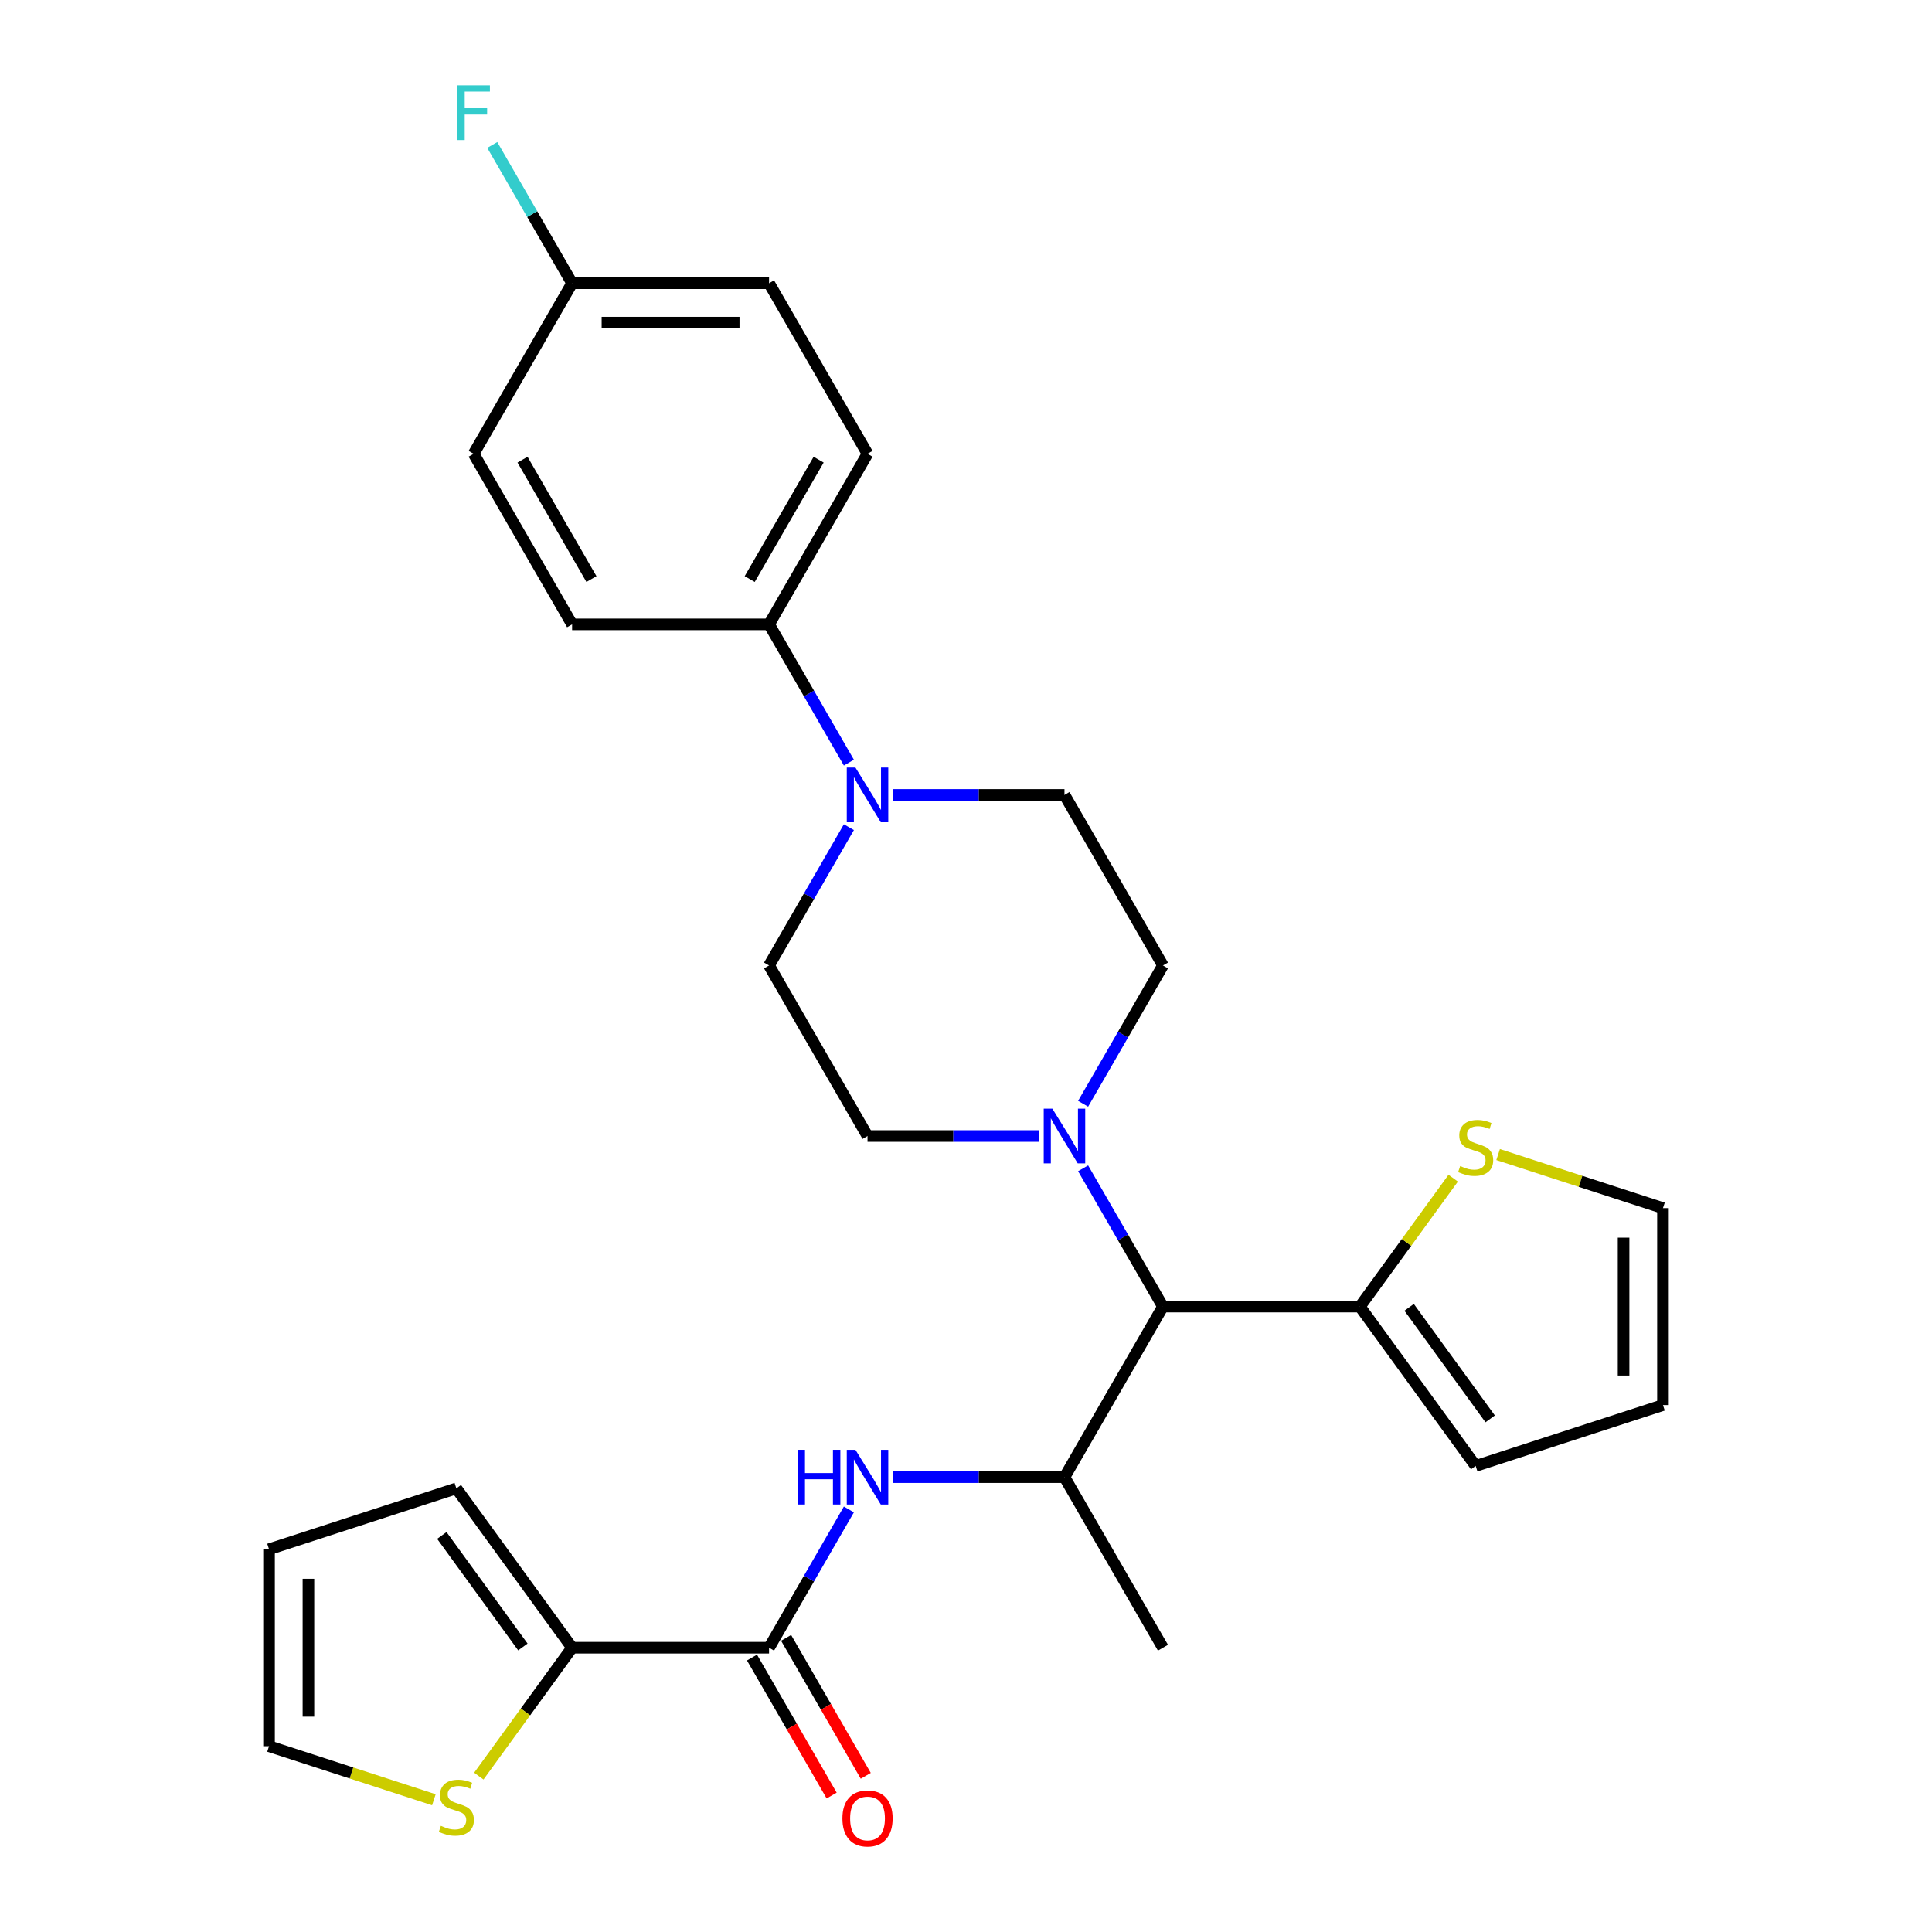 <?xml version='1.0' encoding='iso-8859-1'?>
<svg version='1.1' baseProfile='full'
              xmlns='http://www.w3.org/2000/svg'
                      xmlns:rdkit='http://www.rdkit.org/xml'
                      xmlns:xlink='http://www.w3.org/1999/xlink'
                  xml:space='preserve'
width='1000px' height='1000px' viewBox='0 0 1000 1000'>
<!-- END OF HEADER -->
<rect style='opacity:1.0;fill:#FFFFFF;stroke:none' width='1000' height='1000' x='0' y='0'> </rect>
<path class='bond-2' d='M 398.061,852.856 L 418.722,817.069' style='fill:none;fill-rule:evenodd;stroke:#000000;stroke-width:6px;stroke-linecap:butt;stroke-linejoin:miter;stroke-opacity:1' />
<path class='bond-2' d='M 418.722,817.069 L 439.384,781.282' style='fill:none;fill-rule:evenodd;stroke:#0000FF;stroke-width:6px;stroke-linecap:butt;stroke-linejoin:miter;stroke-opacity:1' />
<path class='bond-5' d='M 398.061,852.856 L 296.121,852.856' style='fill:none;fill-rule:evenodd;stroke:#000000;stroke-width:6px;stroke-linecap:butt;stroke-linejoin:miter;stroke-opacity:1' />
<path class='bond-15' d='M 389.232,857.953 L 409.848,893.66' style='fill:none;fill-rule:evenodd;stroke:#000000;stroke-width:6px;stroke-linecap:butt;stroke-linejoin:miter;stroke-opacity:1' />
<path class='bond-15' d='M 409.848,893.66 L 430.463,929.367' style='fill:none;fill-rule:evenodd;stroke:#FF0000;stroke-width:6px;stroke-linecap:butt;stroke-linejoin:miter;stroke-opacity:1' />
<path class='bond-15' d='M 406.889,847.759 L 427.504,883.466' style='fill:none;fill-rule:evenodd;stroke:#000000;stroke-width:6px;stroke-linecap:butt;stroke-linejoin:miter;stroke-opacity:1' />
<path class='bond-15' d='M 427.504,883.466 L 448.119,919.173' style='fill:none;fill-rule:evenodd;stroke:#FF0000;stroke-width:6px;stroke-linecap:butt;stroke-linejoin:miter;stroke-opacity:1' />
<path class='bond-0' d='M 560.616,604.718 L 581.278,640.505' style='fill:none;fill-rule:evenodd;stroke:#0000FF;stroke-width:6px;stroke-linecap:butt;stroke-linejoin:miter;stroke-opacity:1' />
<path class='bond-0' d='M 581.278,640.505 L 601.939,676.292' style='fill:none;fill-rule:evenodd;stroke:#000000;stroke-width:6px;stroke-linecap:butt;stroke-linejoin:miter;stroke-opacity:1' />
<path class='bond-10' d='M 560.616,571.301 L 581.278,535.514' style='fill:none;fill-rule:evenodd;stroke:#0000FF;stroke-width:6px;stroke-linecap:butt;stroke-linejoin:miter;stroke-opacity:1' />
<path class='bond-10' d='M 581.278,535.514 L 601.939,499.727' style='fill:none;fill-rule:evenodd;stroke:#000000;stroke-width:6px;stroke-linecap:butt;stroke-linejoin:miter;stroke-opacity:1' />
<path class='bond-11' d='M 537.681,588.01 L 493.356,588.01' style='fill:none;fill-rule:evenodd;stroke:#0000FF;stroke-width:6px;stroke-linecap:butt;stroke-linejoin:miter;stroke-opacity:1' />
<path class='bond-11' d='M 493.356,588.01 L 449.03,588.01' style='fill:none;fill-rule:evenodd;stroke:#000000;stroke-width:6px;stroke-linecap:butt;stroke-linejoin:miter;stroke-opacity:1' />
<path class='bond-1' d='M 601.939,676.292 L 550.97,764.574' style='fill:none;fill-rule:evenodd;stroke:#000000;stroke-width:6px;stroke-linecap:butt;stroke-linejoin:miter;stroke-opacity:1' />
<path class='bond-6' d='M 601.939,676.292 L 703.879,676.292' style='fill:none;fill-rule:evenodd;stroke:#000000;stroke-width:6px;stroke-linecap:butt;stroke-linejoin:miter;stroke-opacity:1' />
<path class='bond-4' d='M 462.319,764.574 L 506.644,764.574' style='fill:none;fill-rule:evenodd;stroke:#0000FF;stroke-width:6px;stroke-linecap:butt;stroke-linejoin:miter;stroke-opacity:1' />
<path class='bond-4' d='M 506.644,764.574 L 550.97,764.574' style='fill:none;fill-rule:evenodd;stroke:#000000;stroke-width:6px;stroke-linecap:butt;stroke-linejoin:miter;stroke-opacity:1' />
<path class='bond-3' d='M 439.384,428.154 L 418.722,463.941' style='fill:none;fill-rule:evenodd;stroke:#0000FF;stroke-width:6px;stroke-linecap:butt;stroke-linejoin:miter;stroke-opacity:1' />
<path class='bond-3' d='M 418.722,463.941 L 398.061,499.727' style='fill:none;fill-rule:evenodd;stroke:#000000;stroke-width:6px;stroke-linecap:butt;stroke-linejoin:miter;stroke-opacity:1' />
<path class='bond-9' d='M 439.384,394.737 L 418.722,358.95' style='fill:none;fill-rule:evenodd;stroke:#0000FF;stroke-width:6px;stroke-linecap:butt;stroke-linejoin:miter;stroke-opacity:1' />
<path class='bond-9' d='M 418.722,358.95 L 398.061,323.163' style='fill:none;fill-rule:evenodd;stroke:#000000;stroke-width:6px;stroke-linecap:butt;stroke-linejoin:miter;stroke-opacity:1' />
<path class='bond-30' d='M 462.319,411.445 L 506.644,411.445' style='fill:none;fill-rule:evenodd;stroke:#0000FF;stroke-width:6px;stroke-linecap:butt;stroke-linejoin:miter;stroke-opacity:1' />
<path class='bond-30' d='M 506.644,411.445 L 550.97,411.445' style='fill:none;fill-rule:evenodd;stroke:#000000;stroke-width:6px;stroke-linecap:butt;stroke-linejoin:miter;stroke-opacity:1' />
<path class='bond-27' d='M 550.97,764.574 L 601.939,852.856' style='fill:none;fill-rule:evenodd;stroke:#000000;stroke-width:6px;stroke-linecap:butt;stroke-linejoin:miter;stroke-opacity:1' />
<path class='bond-7' d='M 296.121,852.856 L 271.976,886.089' style='fill:none;fill-rule:evenodd;stroke:#000000;stroke-width:6px;stroke-linecap:butt;stroke-linejoin:miter;stroke-opacity:1' />
<path class='bond-7' d='M 271.976,886.089 L 247.831,919.322' style='fill:none;fill-rule:evenodd;stroke:#CCCC00;stroke-width:6px;stroke-linecap:butt;stroke-linejoin:miter;stroke-opacity:1' />
<path class='bond-14' d='M 296.121,852.856 L 236.203,770.385' style='fill:none;fill-rule:evenodd;stroke:#000000;stroke-width:6px;stroke-linecap:butt;stroke-linejoin:miter;stroke-opacity:1' />
<path class='bond-14' d='M 270.639,852.469 L 228.696,794.74' style='fill:none;fill-rule:evenodd;stroke:#000000;stroke-width:6px;stroke-linecap:butt;stroke-linejoin:miter;stroke-opacity:1' />
<path class='bond-8' d='M 703.879,676.292 L 728.024,643.059' style='fill:none;fill-rule:evenodd;stroke:#000000;stroke-width:6px;stroke-linecap:butt;stroke-linejoin:miter;stroke-opacity:1' />
<path class='bond-8' d='M 728.024,643.059 L 752.169,609.826' style='fill:none;fill-rule:evenodd;stroke:#CCCC00;stroke-width:6px;stroke-linecap:butt;stroke-linejoin:miter;stroke-opacity:1' />
<path class='bond-16' d='M 703.879,676.292 L 763.797,758.762' style='fill:none;fill-rule:evenodd;stroke:#000000;stroke-width:6px;stroke-linecap:butt;stroke-linejoin:miter;stroke-opacity:1' />
<path class='bond-16' d='M 729.361,676.679 L 771.304,734.408' style='fill:none;fill-rule:evenodd;stroke:#000000;stroke-width:6px;stroke-linecap:butt;stroke-linejoin:miter;stroke-opacity:1' />
<path class='bond-18' d='M 224.574,931.548 L 181.913,917.687' style='fill:none;fill-rule:evenodd;stroke:#CCCC00;stroke-width:6px;stroke-linecap:butt;stroke-linejoin:miter;stroke-opacity:1' />
<path class='bond-18' d='M 181.913,917.687 L 139.252,903.826' style='fill:none;fill-rule:evenodd;stroke:#000000;stroke-width:6px;stroke-linecap:butt;stroke-linejoin:miter;stroke-opacity:1' />
<path class='bond-17' d='M 775.426,597.599 L 818.087,611.461' style='fill:none;fill-rule:evenodd;stroke:#CCCC00;stroke-width:6px;stroke-linecap:butt;stroke-linejoin:miter;stroke-opacity:1' />
<path class='bond-17' d='M 818.087,611.461 L 860.748,625.322' style='fill:none;fill-rule:evenodd;stroke:#000000;stroke-width:6px;stroke-linecap:butt;stroke-linejoin:miter;stroke-opacity:1' />
<path class='bond-21' d='M 398.061,323.163 L 449.03,234.881' style='fill:none;fill-rule:evenodd;stroke:#000000;stroke-width:6px;stroke-linecap:butt;stroke-linejoin:miter;stroke-opacity:1' />
<path class='bond-21' d='M 388.05,299.727 L 423.728,237.929' style='fill:none;fill-rule:evenodd;stroke:#000000;stroke-width:6px;stroke-linecap:butt;stroke-linejoin:miter;stroke-opacity:1' />
<path class='bond-22' d='M 398.061,323.163 L 296.121,323.163' style='fill:none;fill-rule:evenodd;stroke:#000000;stroke-width:6px;stroke-linecap:butt;stroke-linejoin:miter;stroke-opacity:1' />
<path class='bond-13' d='M 601.939,499.727 L 550.97,411.445' style='fill:none;fill-rule:evenodd;stroke:#000000;stroke-width:6px;stroke-linecap:butt;stroke-linejoin:miter;stroke-opacity:1' />
<path class='bond-12' d='M 449.03,588.01 L 398.061,499.727' style='fill:none;fill-rule:evenodd;stroke:#000000;stroke-width:6px;stroke-linecap:butt;stroke-linejoin:miter;stroke-opacity:1' />
<path class='bond-20' d='M 236.203,770.385 L 139.252,801.886' style='fill:none;fill-rule:evenodd;stroke:#000000;stroke-width:6px;stroke-linecap:butt;stroke-linejoin:miter;stroke-opacity:1' />
<path class='bond-19' d='M 763.797,758.762 L 860.748,727.261' style='fill:none;fill-rule:evenodd;stroke:#000000;stroke-width:6px;stroke-linecap:butt;stroke-linejoin:miter;stroke-opacity:1' />
<path class='bond-29' d='M 860.748,625.322 L 860.748,727.261' style='fill:none;fill-rule:evenodd;stroke:#000000;stroke-width:6px;stroke-linecap:butt;stroke-linejoin:miter;stroke-opacity:1' />
<path class='bond-29' d='M 840.36,640.613 L 840.36,711.971' style='fill:none;fill-rule:evenodd;stroke:#000000;stroke-width:6px;stroke-linecap:butt;stroke-linejoin:miter;stroke-opacity:1' />
<path class='bond-28' d='M 139.252,903.826 L 139.252,801.886' style='fill:none;fill-rule:evenodd;stroke:#000000;stroke-width:6px;stroke-linecap:butt;stroke-linejoin:miter;stroke-opacity:1' />
<path class='bond-28' d='M 159.64,888.535 L 159.64,817.177' style='fill:none;fill-rule:evenodd;stroke:#000000;stroke-width:6px;stroke-linecap:butt;stroke-linejoin:miter;stroke-opacity:1' />
<path class='bond-25' d='M 449.03,234.881 L 398.061,146.599' style='fill:none;fill-rule:evenodd;stroke:#000000;stroke-width:6px;stroke-linecap:butt;stroke-linejoin:miter;stroke-opacity:1' />
<path class='bond-24' d='M 296.121,323.163 L 245.151,234.881' style='fill:none;fill-rule:evenodd;stroke:#000000;stroke-width:6px;stroke-linecap:butt;stroke-linejoin:miter;stroke-opacity:1' />
<path class='bond-24' d='M 306.132,299.727 L 270.453,237.929' style='fill:none;fill-rule:evenodd;stroke:#000000;stroke-width:6px;stroke-linecap:butt;stroke-linejoin:miter;stroke-opacity:1' />
<path class='bond-23' d='M 296.121,146.599 L 245.151,234.881' style='fill:none;fill-rule:evenodd;stroke:#000000;stroke-width:6px;stroke-linecap:butt;stroke-linejoin:miter;stroke-opacity:1' />
<path class='bond-26' d='M 296.121,146.599 L 275.46,110.812' style='fill:none;fill-rule:evenodd;stroke:#000000;stroke-width:6px;stroke-linecap:butt;stroke-linejoin:miter;stroke-opacity:1' />
<path class='bond-26' d='M 275.46,110.812 L 254.798,75.025' style='fill:none;fill-rule:evenodd;stroke:#33CCCC;stroke-width:6px;stroke-linecap:butt;stroke-linejoin:miter;stroke-opacity:1' />
<path class='bond-31' d='M 296.121,146.599 L 398.061,146.599' style='fill:none;fill-rule:evenodd;stroke:#000000;stroke-width:6px;stroke-linecap:butt;stroke-linejoin:miter;stroke-opacity:1' />
<path class='bond-31' d='M 311.412,166.987 L 382.77,166.987' style='fill:none;fill-rule:evenodd;stroke:#000000;stroke-width:6px;stroke-linecap:butt;stroke-linejoin:miter;stroke-opacity:1' />
<path  class='atom-1' d='M 544.71 573.85
L 553.99 588.85
Q 554.91 590.33, 556.39 593.01
Q 557.87 595.69, 557.95 595.85
L 557.95 573.85
L 561.71 573.85
L 561.71 602.17
L 557.83 602.17
L 547.87 585.77
Q 546.71 583.85, 545.47 581.65
Q 544.27 579.45, 543.91 578.77
L 543.91 602.17
L 540.23 602.17
L 540.23 573.85
L 544.71 573.85
' fill='#0000FF'/>
<path  class='atom-3' d='M 412.81 750.414
L 416.65 750.414
L 416.65 762.454
L 431.13 762.454
L 431.13 750.414
L 434.97 750.414
L 434.97 778.734
L 431.13 778.734
L 431.13 765.654
L 416.65 765.654
L 416.65 778.734
L 412.81 778.734
L 412.81 750.414
' fill='#0000FF'/>
<path  class='atom-3' d='M 442.77 750.414
L 452.05 765.414
Q 452.97 766.894, 454.45 769.574
Q 455.93 772.254, 456.01 772.414
L 456.01 750.414
L 459.77 750.414
L 459.77 778.734
L 455.89 778.734
L 445.93 762.334
Q 444.77 760.414, 443.53 758.214
Q 442.33 756.014, 441.97 755.334
L 441.97 778.734
L 438.29 778.734
L 438.29 750.414
L 442.77 750.414
' fill='#0000FF'/>
<path  class='atom-4' d='M 442.77 397.285
L 452.05 412.285
Q 452.97 413.765, 454.45 416.445
Q 455.93 419.125, 456.01 419.285
L 456.01 397.285
L 459.77 397.285
L 459.77 425.605
L 455.89 425.605
L 445.93 409.205
Q 444.77 407.285, 443.53 405.085
Q 442.33 402.885, 441.97 402.205
L 441.97 425.605
L 438.29 425.605
L 438.29 397.285
L 442.77 397.285
' fill='#0000FF'/>
<path  class='atom-8' d='M 228.203 945.047
Q 228.523 945.167, 229.843 945.727
Q 231.163 946.287, 232.603 946.647
Q 234.083 946.967, 235.523 946.967
Q 238.203 946.967, 239.763 945.687
Q 241.323 944.367, 241.323 942.087
Q 241.323 940.527, 240.523 939.567
Q 239.763 938.607, 238.563 938.087
Q 237.363 937.567, 235.363 936.967
Q 232.843 936.207, 231.323 935.487
Q 229.843 934.767, 228.763 933.247
Q 227.723 931.727, 227.723 929.167
Q 227.723 925.607, 230.123 923.407
Q 232.563 921.207, 237.363 921.207
Q 240.643 921.207, 244.363 922.767
L 243.443 925.847
Q 240.043 924.447, 237.483 924.447
Q 234.723 924.447, 233.203 925.607
Q 231.683 926.727, 231.723 928.687
Q 231.723 930.207, 232.483 931.127
Q 233.283 932.047, 234.403 932.567
Q 235.563 933.087, 237.483 933.687
Q 240.043 934.487, 241.563 935.287
Q 243.083 936.087, 244.163 937.727
Q 245.283 939.327, 245.283 942.087
Q 245.283 946.007, 242.643 948.127
Q 240.043 950.207, 235.683 950.207
Q 233.163 950.207, 231.243 949.647
Q 229.363 949.127, 227.123 948.207
L 228.203 945.047
' fill='#CCCC00'/>
<path  class='atom-9' d='M 755.797 603.541
Q 756.117 603.661, 757.437 604.221
Q 758.757 604.781, 760.197 605.141
Q 761.677 605.461, 763.117 605.461
Q 765.797 605.461, 767.357 604.181
Q 768.917 602.861, 768.917 600.581
Q 768.917 599.021, 768.117 598.061
Q 767.357 597.101, 766.157 596.581
Q 764.957 596.061, 762.957 595.461
Q 760.437 594.701, 758.917 593.981
Q 757.437 593.261, 756.357 591.741
Q 755.317 590.221, 755.317 587.661
Q 755.317 584.101, 757.717 581.901
Q 760.157 579.701, 764.957 579.701
Q 768.237 579.701, 771.957 581.261
L 771.037 584.341
Q 767.637 582.941, 765.077 582.941
Q 762.317 582.941, 760.797 584.101
Q 759.277 585.221, 759.317 587.181
Q 759.317 588.701, 760.077 589.621
Q 760.877 590.541, 761.997 591.061
Q 763.157 591.581, 765.077 592.181
Q 767.637 592.981, 769.157 593.781
Q 770.677 594.581, 771.757 596.221
Q 772.877 597.821, 772.877 600.581
Q 772.877 604.501, 770.237 606.621
Q 767.637 608.701, 763.277 608.701
Q 760.757 608.701, 758.837 608.141
Q 756.957 607.621, 754.717 606.701
L 755.797 603.541
' fill='#CCCC00'/>
<path  class='atom-16' d='M 436.03 941.218
Q 436.03 934.418, 439.39 930.618
Q 442.75 926.818, 449.03 926.818
Q 455.31 926.818, 458.67 930.618
Q 462.03 934.418, 462.03 941.218
Q 462.03 948.098, 458.63 952.018
Q 455.23 955.898, 449.03 955.898
Q 442.79 955.898, 439.39 952.018
Q 436.03 948.138, 436.03 941.218
M 449.03 952.698
Q 453.35 952.698, 455.67 949.818
Q 458.03 946.898, 458.03 941.218
Q 458.03 935.658, 455.67 932.858
Q 453.35 930.018, 449.03 930.018
Q 444.71 930.018, 442.35 932.818
Q 440.03 935.618, 440.03 941.218
Q 440.03 946.938, 442.35 949.818
Q 444.71 952.698, 449.03 952.698
' fill='#FF0000'/>
<path  class='atom-27' d='M 236.731 44.157
L 253.571 44.157
L 253.571 47.397
L 240.531 47.397
L 240.531 55.997
L 252.131 55.997
L 252.131 59.277
L 240.531 59.277
L 240.531 72.477
L 236.731 72.477
L 236.731 44.157
' fill='#33CCCC'/>
</svg>
